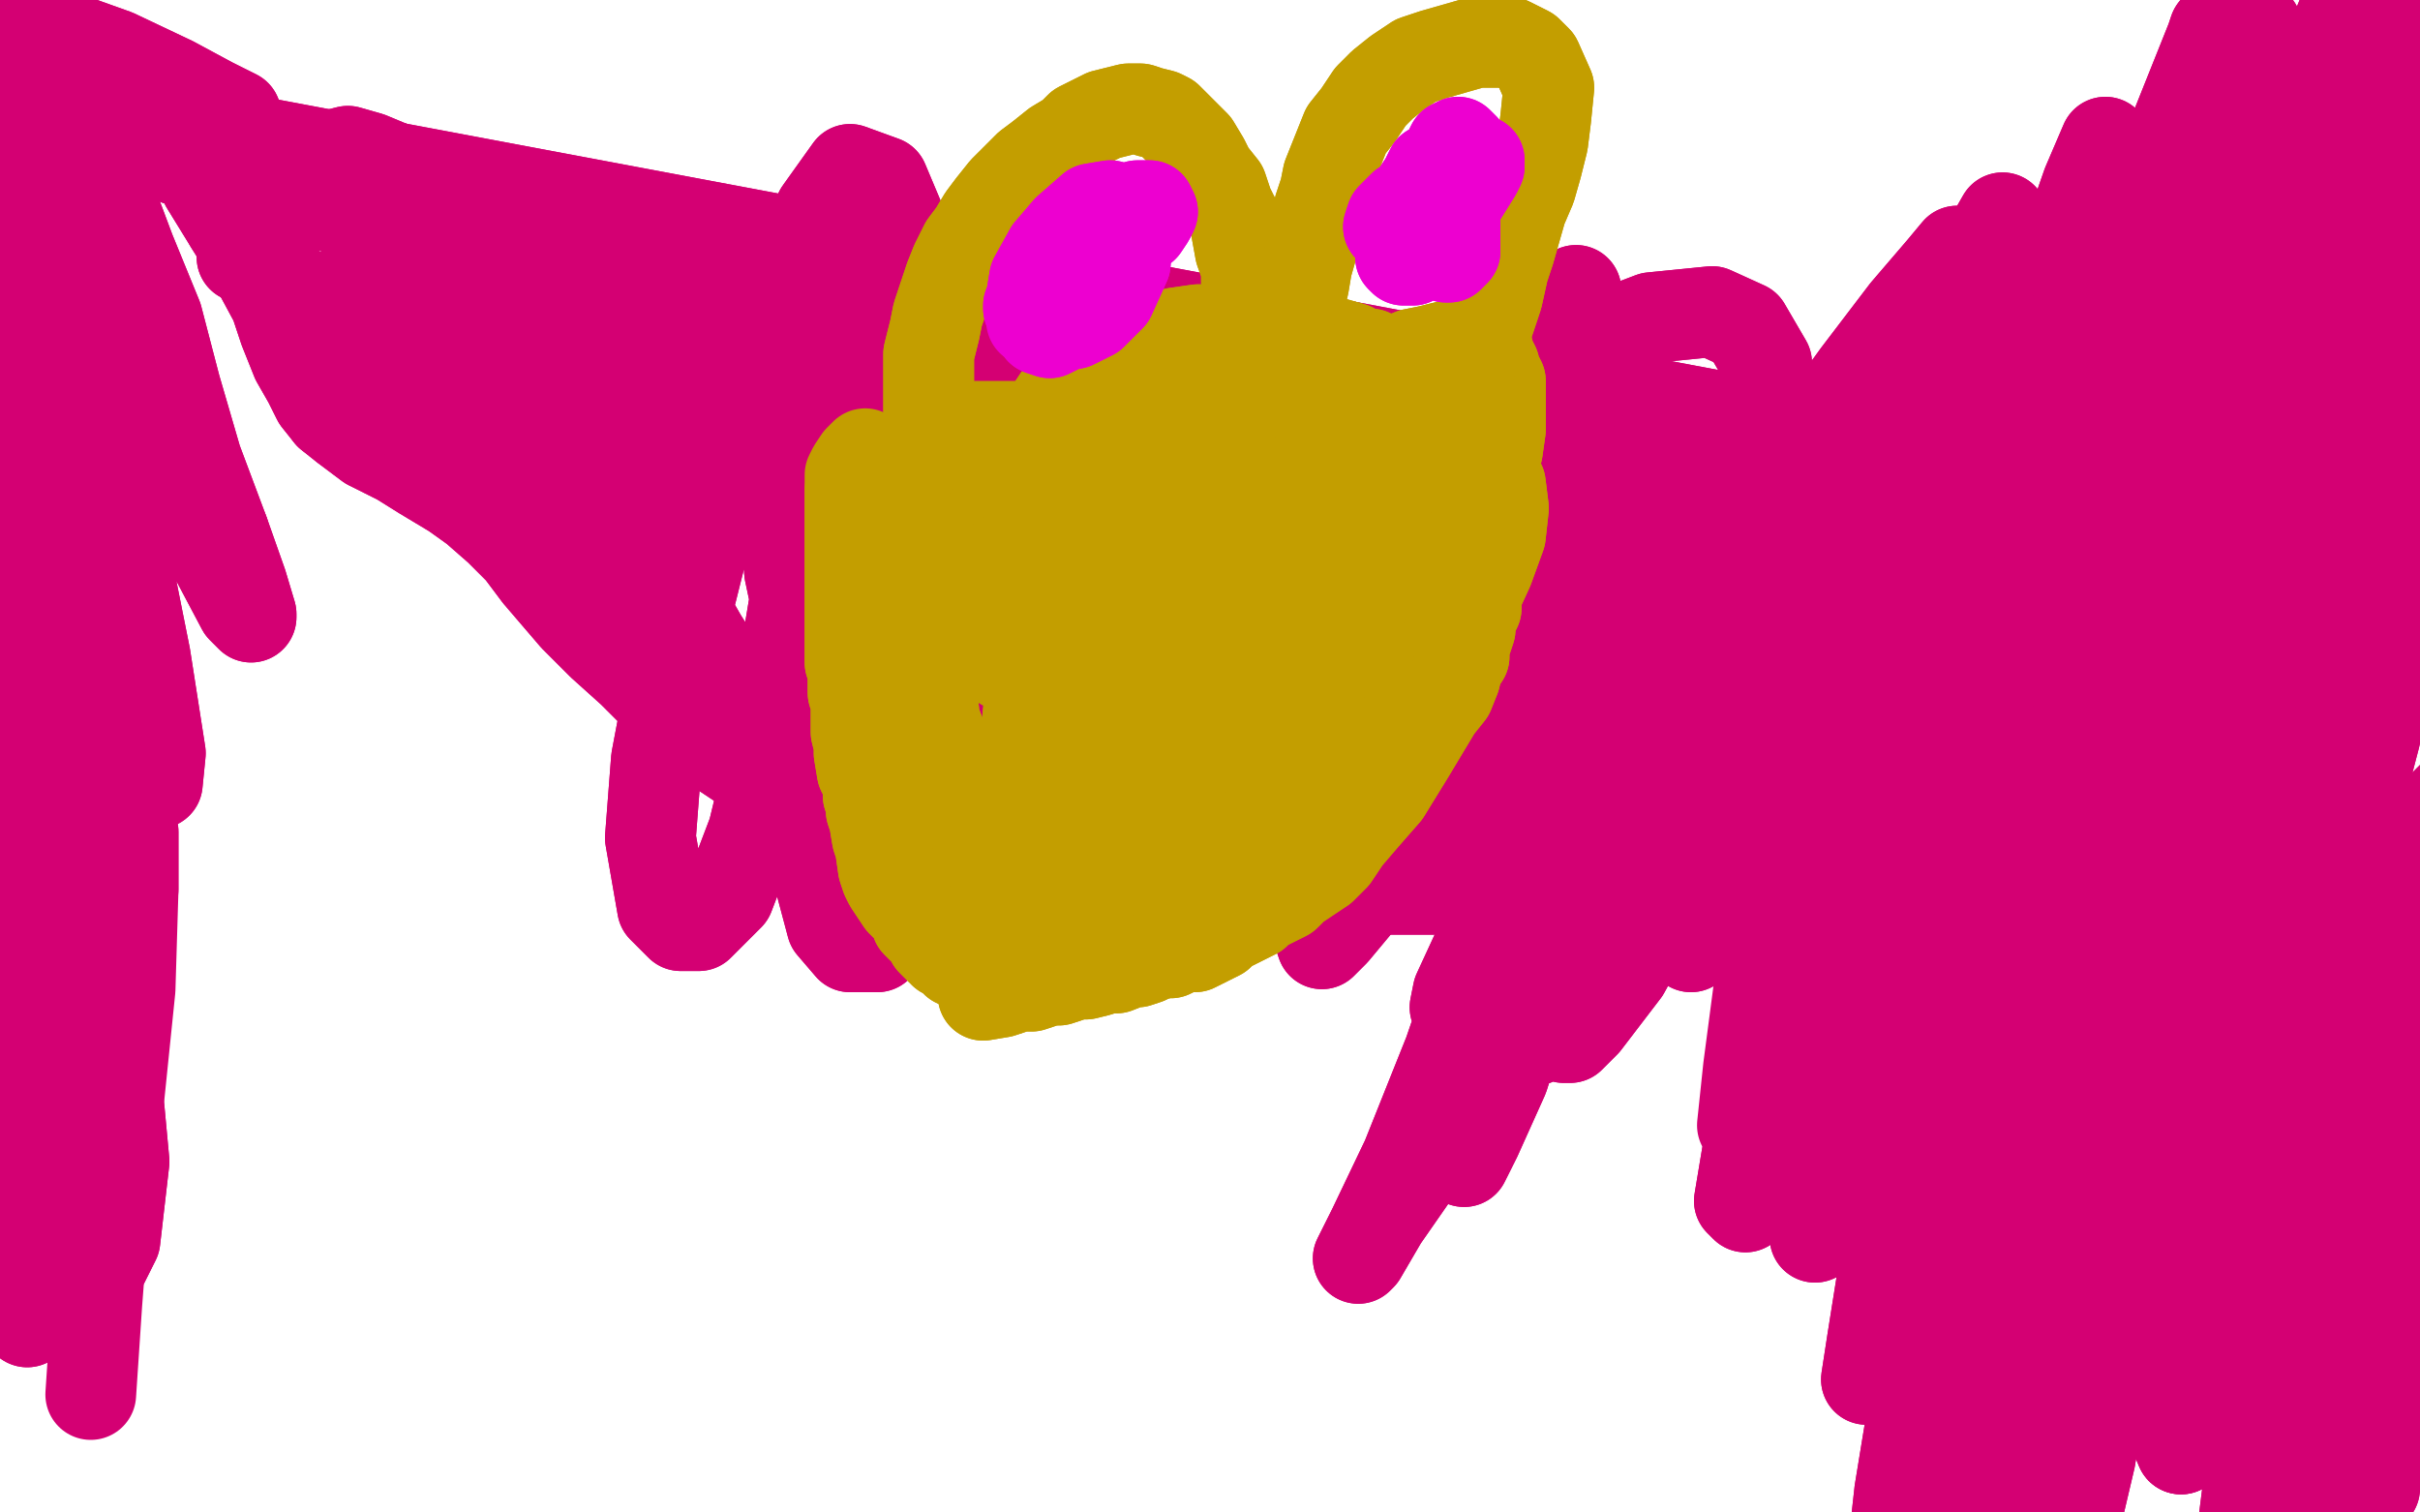 <?xml version="1.0" standalone="no"?>
<!DOCTYPE svg PUBLIC "-//W3C//DTD SVG 1.1//EN"
"http://www.w3.org/Graphics/SVG/1.1/DTD/svg11.dtd">

<svg width="800" height="500" version="1.1" xmlns="http://www.w3.org/2000/svg" xmlns:xlink="http://www.w3.org/1999/xlink" style="stroke-antialiasing: false"><desc>This SVG has been created on https://colorillo.com/</desc><rect x='0' y='0' width='800' height='500' style='fill: rgb(255,255,255); stroke-width:0' /><polyline points="76,74 84,87 91,100 94,109 98,119 102,126 105,132 109,137" style="fill: none; stroke: #d40073; stroke-width: 30; stroke-linejoin: round; stroke-linecap: round; stroke-antialiasing: false; stroke-antialias: 0; opacity: 1.0"/>
<polyline points="1096,246 1086,235 1086,235 43,39 43,39 1087,235 1087,235 45,40 45,40 1087,236 1087,236 48,43 48,43 1088,236 1088,236 54,48 54,48 1089,238 1089,238 59,53 59,53 1094,243 1094,243 68,61 68,61 76,74 76,74" style="fill: none; stroke: #d40073; stroke-width: 30; stroke-linejoin: round; stroke-linecap: round; stroke-antialiasing: false; stroke-antialias: 0; opacity: 1.0"/>
<polyline points="109,137 114,141 122,147 132,152 140,157 150,163 157,168 165,175 172,182 178,190 184,197 190,204 199,213 209,222 221,234 235,246 247,254 260,263 270,269 279,275 288,279 296,283 307,287 317,289 330,292 341,295 354,296 366,297 378,297 391,296 402,296 415,295 429,294 444,294 458,294 474,294 489,294 502,293 516,293 529,293 543,294 556,294 569,295 581,296 593,296 602,296 613,296 626,297 641,299 657,302 673,303 684,304 693,305 701,305 707,305 714,305" style="fill: none; stroke: #d40073; stroke-width: 30; stroke-linejoin: round; stroke-linecap: round; stroke-antialiasing: false; stroke-antialias: 0; opacity: 1.0"/>
<polyline points="750,305 754,304 759,303 762,302 766,301 770,300 775,298 779,296" style="fill: none; stroke: #d40073; stroke-width: 30; stroke-linejoin: round; stroke-linecap: round; stroke-antialiasing: false; stroke-antialias: 0; opacity: 1.0"/>
<polyline points="714,305 719,305 725,305 732,306 736,306 742,306 746,305 750,305" style="fill: none; stroke: #d40073; stroke-width: 30; stroke-linejoin: round; stroke-linecap: round; stroke-antialiasing: false; stroke-antialias: 0; opacity: 1.0"/>
<polyline points="779,296 785,292 789,287 793,283 797,278 800,274 803,271" style="fill: none; stroke: #d40073; stroke-width: 30; stroke-linejoin: round; stroke-linecap: round; stroke-antialiasing: false; stroke-antialias: 0; opacity: 1.0"/>
<polyline points="790,206 796,212 796,212 800,213 800,213 805,211 805,211 810,201 810,201 811,188 811,188 810,178 810,178 808,175 808,175" style="fill: none; stroke: #d40073; stroke-width: 30; stroke-linejoin: round; stroke-linecap: round; stroke-antialiasing: false; stroke-antialias: 0; opacity: 1.0"/>
<polyline points="1096,246 1086,235 1086,235 43,39 43,39 1087,235 1087,235 45,40 45,40 1087,236 1087,236 48,43 48,43 1088,236 1088,236 54,48 54,48 1089,238 1089,238 59,53 59,53 1094,243 1094,243 68,61 68,61 76,74 84,87 91,100 94,109 98,119 102,126 105,132 109,137 114,141 122,147 132,152 140,157 150,163 157,168 165,175 172,182 178,190 184,197 190,204 199,213 209,222 221,234 235,246 247,254 260,263 270,269 279,275 288,279 296,283 307,287 317,289 330,292 341,295 354,296 366,297 378,297 391,296 402,296 415,295 429,294 444,294 458,294 474,294 489,294 502,293 516,293 529,293 543,294 556,294 569,295 581,296 593,296 602,296 613,296 626,297 641,299 657,302 673,303 684,304 693,305 701,305 707,305 714,305 719,305 725,305 732,306 736,306 742,306 746,305 750,305 754,304 759,303 762,302 766,301 770,300 775,298 779,296 785,292 789,287 793,283 797,278 800,274 803,271 806,268 809,265 811,263 813,262 814,262" style="fill: none; stroke: #d40073; stroke-width: 30; stroke-linejoin: round; stroke-linecap: round; stroke-antialiasing: false; stroke-antialias: 0; opacity: 1.0"/>
<polyline points="808,175 805,178 801,190 791,219 785,244 779,267 775,282 775,287 777,274 783,247 788,212 794,181 796,155 797,143 795,139 790,143 777,158 760,185 743,219 730,253 719,281 712,304 712,315 715,315 723,303 734,273 749,234 762,192 773,163 781,149 785,151 783,174 775,214 760,268 743,318 728,357 716,384 713,389 716,369 726,323 740,260 758,201 775,147 787,122 790,121 785,149 771,194 751,255 729,321 715,372 708,404 710,410 721,385 738,336 760,277 779,231 791,205" style="fill: none; stroke: #d40073; stroke-width: 30; stroke-linejoin: round; stroke-linecap: round; stroke-antialiasing: false; stroke-antialias: 0; opacity: 1.0"/>
<polyline points="721,479 731,458 746,418 761,370 771,336 777,318 776,320 770,340" style="fill: none; stroke: #d40073; stroke-width: 30; stroke-linejoin: round; stroke-linecap: round; stroke-antialiasing: false; stroke-antialias: 0; opacity: 1.0"/>
<polyline points="791,205 791,213 777,253 758,315 736,385 723,440 718,472 721,479" style="fill: none; stroke: #d40073; stroke-width: 30; stroke-linejoin: round; stroke-linecap: round; stroke-antialiasing: false; stroke-antialias: 0; opacity: 1.0"/>
<polyline points="770,340 762,378 753,427 746,469 742,501 740,520 743,518 750,493 760,445 772,395 778,352 782,322 783,314 781,324 777,355 775,397 772,438 770,471 771,484 775,477 782,446 789,403 796,358 803,322 805,305 796,343 786,397 774,458 767,506 765,535 768,536 775,504 785,448 796,382 805,333 811,302 814,300 811,325 803,368 795,421 788,461 785,485 785,492 787,477 792,447 795,405 798,369 798,342 797,326 792,328 786,346 777,382 768,423 761,464 755,497 753,514 753,513 755,490 757,447 759,398 759,341 756,301 753,281 746,285 735,315 722,363 706,421 694,464 688,492 687,499 691,482 697,443 706,385 712,331 718,288 721,264 719,270 712,300 700,354 690,413 680,469 675,505 673,520 675,506 680,469 688,409 696,344 704,286 709,251 712,242 709,262 699,309 686,374 671,445 659,499 654,529 658,539 667,520 682,477 703,410 720,346 733,294 739,256 734,248 719,268 695,321 673,384 656,443 646,486 645,497 650,478 660,429 669,359 680,281 690,219 694,184 693,178 685,211 671,273 653,361 637,438 628,493 625,520 628,507 635,460 646,382 658,302 673,228 688,173 697,149 697,156 688,193 671,258 651,328 634,395 622,441 617,456 619,443 626,399 638,338 658,260 680,193 705,133 728,90 741,78 742,94 727,140 700,202 667,268 635,333 617,374 611,392 615,387 626,359 640,317 658,262 672,214 684,178 695,156 697,156 693,177 678,220 660,271 637,326 616,374 604,401 600,409 606,395 619,362 639,320 663,278 694,230" style="fill: none; stroke: #d40073; stroke-width: 30; stroke-linejoin: round; stroke-linecap: round; stroke-antialiasing: false; stroke-antialias: 0; opacity: 1.0"/>
<polyline points="739,204 746,204 746,204 747,206 747,206 747,208 747,208 746,210 746,210 744,212 744,212 740,213 740,213" style="fill: none; stroke: #d40073; stroke-width: 30; stroke-linejoin: round; stroke-linecap: round; stroke-antialiasing: false; stroke-antialias: 0; opacity: 1.0"/>
<polyline points="790,206 796,212 796,212 800,213 800,213 805,211 805,211 810,201 810,201 811,188 811,188 810,178 810,178 808,175 805,178 801,190 791,219 785,244 779,267 775,282 775,287 777,274 783,247 788,212 794,181 796,155 797,143 795,139 790,143 777,158 760,185 743,219 730,253 719,281 712,304 712,315 715,315 723,303 734,273 749,234 762,192 773,163 781,149 785,151 783,174 775,214 760,268 743,318 728,357 716,384 713,389 716,369 726,323 740,260 758,201 775,147 787,122 790,121 785,149 771,194 751,255 729,321 715,372 708,404 710,410 721,385 738,336 760,277 779,231 791,205 791,213 777,253 758,315 736,385 723,440 718,472 721,479 731,458 746,418 761,370 771,336 777,318 776,320 770,340 762,378 753,427 746,469 742,501 740,520 743,518 750,493 760,445 772,395 778,352 782,322 783,314 781,324 777,355 775,397 772,438 770,471 771,484 775,477 782,446 789,403 796,358 803,322 805,305 796,343 786,397 774,458 767,506 765,535 768,536 775,504 785,448 796,382 805,333 811,302 814,300 811,325 803,368 795,421 788,461 785,485 785,492 787,477 792,447 795,405 798,369 798,342 797,326 792,328 786,346 777,382 768,423 761,464 755,497 753,514 753,513 755,490 757,447 759,398 759,341 756,301 753,281 746,285 735,315 722,363 706,421 694,464 688,492 687,499 691,482 697,443 706,385 712,331 718,288 721,264 719,270 712,300 700,354 690,413 680,469 675,505 673,520 675,506 680,469 688,409 696,344 704,286 709,251 712,242 709,262 699,309 686,374 671,445 659,499 654,529 658,539 667,520 682,477 703,410 720,346 733,294 739,256 734,248 719,268 695,321 673,384 656,443 646,486 645,497 650,478 660,429 669,359 680,281 690,219 694,184 693,178 685,211 671,273 653,361 637,438 628,493 625,520 628,507 635,460 646,382 658,302 673,228 688,173 697,149 697,156 688,193 671,258 651,328 634,395 622,441 617,456 619,443 626,399 638,338 658,260 680,193 705,133 728,90 741,78 742,94 727,140 700,202 667,268 635,333 617,374 611,392 615,387 626,359 640,317 658,262 672,214 684,178 695,156 697,156 693,177 678,220 660,271 637,326 616,374 604,401 600,409 606,395 619,362 639,320 663,278 694,230" style="fill: none; stroke: #d40073; stroke-width: 30; stroke-linejoin: round; stroke-linecap: round; stroke-antialiasing: false; stroke-antialias: 0; opacity: 1.0"/>
<polyline points="740,213 738,212 736,211 734,208 734,205 735,201 736,199 736,196 736,194 729,211 722,241 714,268 709,281 706,288 709,283 718,264 733,231 747,199 760,168 773,141 783,122" style="fill: none; stroke: #d40073; stroke-width: 30; stroke-linejoin: round; stroke-linecap: round; stroke-antialiasing: false; stroke-antialias: 0; opacity: 1.0"/>
<polyline points="748,200 729,235 716,261 706,279 704,286 708,282 723,263 746,226" style="fill: none; stroke: #d40073; stroke-width: 30; stroke-linejoin: round; stroke-linecap: round; stroke-antialiasing: false; stroke-antialias: 0; opacity: 1.0"/>
<polyline points="783,122 790,113 792,111 793,111 791,117 781,137 764,167 748,200" style="fill: none; stroke: #d40073; stroke-width: 30; stroke-linejoin: round; stroke-linecap: round; stroke-antialiasing: false; stroke-antialias: 0; opacity: 1.0"/>
<polyline points="806,95 785,134 762,178 740,221 720,257 707,281 701,289 706,281" style="fill: none; stroke: #d40073; stroke-width: 30; stroke-linejoin: round; stroke-linecap: round; stroke-antialiasing: false; stroke-antialias: 0; opacity: 1.0"/>
<polyline points="746,226 768,182 789,137 807,98 818,75 824,65 818,74 806,95" style="fill: none; stroke: #d40073; stroke-width: 30; stroke-linejoin: round; stroke-linecap: round; stroke-antialiasing: false; stroke-antialias: 0; opacity: 1.0"/>
<polyline points="706,281 718,253 736,208 758,152 775,107 789,72 797,53 795,54 783,74 762,109 736,152 713,191 696,221 690,234 693,232" style="fill: none; stroke: #d40073; stroke-width: 30; stroke-linejoin: round; stroke-linecap: round; stroke-antialiasing: false; stroke-antialias: 0; opacity: 1.0"/>
<polyline points="796,7 785,28 766,66 738,121 715,168 697,202 686,223 687,225" style="fill: none; stroke: #d40073; stroke-width: 30; stroke-linejoin: round; stroke-linecap: round; stroke-antialiasing: false; stroke-antialias: 0; opacity: 1.0"/>
<polyline points="693,232 708,208 728,171 752,124 773,72 787,34 796,11 796,7" style="fill: none; stroke: #d40073; stroke-width: 30; stroke-linejoin: round; stroke-linecap: round; stroke-antialiasing: false; stroke-antialias: 0; opacity: 1.0"/>
<polyline points="687,225 696,204 716,160 735,108 754,57 769,18 776,1 774,7 758,42 734,93 710,147 687,193 675,218 676,219 688,193" style="fill: none; stroke: #d40073; stroke-width: 30; stroke-linejoin: round; stroke-linecap: round; stroke-antialiasing: false; stroke-antialias: 0; opacity: 1.0"/>
<polyline points="744,91 728,124 716,149 712,158 717,152 728,128 742,95" style="fill: none; stroke: #d40073; stroke-width: 30; stroke-linejoin: round; stroke-linecap: round; stroke-antialiasing: false; stroke-antialias: 0; opacity: 1.0"/>
<polyline points="688,193 708,150 731,100 753,55 764,33 766,33 758,56 744,91" style="fill: none; stroke: #d40073; stroke-width: 30; stroke-linejoin: round; stroke-linecap: round; stroke-antialiasing: false; stroke-antialias: 0; opacity: 1.0"/>
<polyline points="742,95 754,63 762,40 763,30 758,35 744,55 727,82 712,107 699,129 693,135 697,113 707,83 718,52 730,24 739,9 746,9 747,27 739,59 726,98 707,140 690,172" style="fill: none; stroke: #d40073; stroke-width: 30; stroke-linejoin: round; stroke-linecap: round; stroke-antialiasing: false; stroke-antialias: 0; opacity: 1.0"/>
<polyline points="742,44 751,27 747,31 732,56 705,110 676,169 650,229 635,266" style="fill: none; stroke: #d40073; stroke-width: 30; stroke-linejoin: round; stroke-linecap: round; stroke-antialiasing: false; stroke-antialias: 0; opacity: 1.0"/>
<polyline points="690,172 677,195 672,205 675,196 686,169 706,124 725,81 742,44" style="fill: none; stroke: #d40073; stroke-width: 30; stroke-linejoin: round; stroke-linecap: round; stroke-antialiasing: false; stroke-antialias: 0; opacity: 1.0"/>
<polyline points="719,43 731,13 732,10 723,40 702,94 673,170 644,244 621,303 607,343 607,347 617,322 633,275 652,211 673,145 686,96" style="fill: none; stroke: #d40073; stroke-width: 30; stroke-linejoin: round; stroke-linecap: round; stroke-antialiasing: false; stroke-antialias: 0; opacity: 1.0"/>
<polyline points="635,266 630,287 634,283 647,257 664,210 684,147 703,89 719,43" style="fill: none; stroke: #d40073; stroke-width: 30; stroke-linejoin: round; stroke-linecap: round; stroke-antialiasing: false; stroke-antialias: 0; opacity: 1.0"/>
<polyline points="686,96 695,67 695,63 686,85 669,130 647,192 628,249 614,295 607,326 607,333 615,318 630,278 647,223 664,160 680,100 691,61 696,47 690,61 675,104 650,168 621,247 599,313 585,360 578,384 583,374 596,337 611,274 626,206 639,151 648,113 649,104 643,126 628,176 611,242 594,309 580,367 575,397 577,399 587,370 602,315 618,246 634,173 649,113 658,79 662,72 657,96 644,147 625,219 606,285" style="fill: none; stroke: #d40073; stroke-width: 30; stroke-linejoin: round; stroke-linecap: round; stroke-antialiasing: false; stroke-antialias: 0; opacity: 1.0"/>
<polyline points="739,204 746,204 746,204 747,206 747,206 747,208 747,208 746,210 746,210 744,212 744,212 740,213 738,212 736,211 734,208 734,205 735,201 736,199 736,196 736,194 729,211 722,241 714,268 709,281 706,288 709,283 718,264 733,231 747,199 760,168 773,141 783,122 790,113 792,111 793,111 791,117 781,137 764,167 748,200 729,235 716,261 706,279 704,286 708,282 723,263 746,226 768,182 789,137 807,98 818,75 824,65 818,74 806,95 785,134 762,178 740,221 720,257 707,281 701,289 706,281 718,253 736,208 758,152 775,107 789,72 797,53 795,54 783,74 762,109 736,152 713,191 696,221 690,234 693,232 708,208 728,171 752,124 773,72 787,34 796,11 796,7 785,28 766,66 738,121 715,168 697,202 686,223 687,225 696,204 716,160 735,108 754,57 769,18 776,1 774,7 758,42 734,93 710,147 687,193 675,218 676,219 688,193 708,150 731,100 753,55 764,33 766,33 758,56 744,91 728,124 716,149 712,158 717,152 728,128 742,95 754,63 762,40 763,30 758,35 744,55 727,82 712,107 699,129 693,135 697,113 707,83 718,52 730,24 739,9 746,9 747,27 739,59 726,98 707,140 690,172 677,195 672,205 675,196 686,169 706,124 725,81 742,44 751,27 747,31 732,56 705,110 676,169 650,229 635,266 630,287 634,283 647,257 664,210 684,147 703,89 719,43 731,13 732,10 723,40 702,94 673,170 644,244 621,303 607,343 607,347 617,322 633,275 652,211 673,145 686,96 695,67 695,63 686,85 669,130 647,192 628,249 614,295 607,326 607,333 615,318 630,278 647,223 664,160 680,100 691,61 696,47 690,61 675,104 650,168 621,247 599,313 585,360 578,384 583,374 596,337 611,274 626,206 639,151 648,113 649,104 643,126 628,176 611,242 594,309 580,367 575,397 577,399 587,370 602,315 618,246 634,173 649,113 658,79 662,72 657,96 644,147 625,219 606,285 590,337 579,369 576,372 578,353 583,315 583,316" style="fill: none; stroke: #d40073; stroke-width: 30; stroke-linejoin: round; stroke-linecap: round; stroke-antialiasing: false; stroke-antialias: 0; opacity: 1.0"/>
<polyline points="133,104 137,107 137,107 141,110 141,110 146,113 146,113 152,118 152,118 159,123 159,123 167,130 167,130 173,135 173,135 179,141 184,146 188,150 193,154 197,158 202,160 206,163 209,164 212,165 214,166 214,165 205,158 185,143 163,130 145,119 125,109 110,102 98,96 89,90 84,87 80,85 80,83 81,84 86,88 102,102 122,123 140,142 158,158 171,170 184,178 194,184 201,187 206,189 209,189 210,186 208,179 199,163 183,144 168,128 153,111 141,99 132,91 126,85 123,83 122,81 121,81 122,81 125,82 134,85 150,93 170,104 190,115 201,123 210,128 215,130 218,131 218,130 215,126 204,115 188,100 167,82 149,68 134,57 122,52 115,50 111,51 109,53 109,55 113,61 122,70 137,83 157,98 177,111 197,125 217,139 233,152 249,162 260,171 268,175 273,177 275,178 277,177 277,174 272,163 258,139 240,117 221,98 205,85 191,78 181,74 176,74 173,75 172,80 175,93 185,121 201,152 216,183 232,211 249,238 263,252 274,259 284,258 292,250 302,232 309,204 311,176 310,147 305,121 298,104 290,98 280,99 272,107 264,128 259,156 261,189 268,222 278,255 290,279 302,294 316,297 326,288 336,265 341,230 342,191 340,154 336,119 332,99 324,89 315,88 305,95 292,113 279,145 271,180 266,214 266,249 270,273 277,289 287,295 296,291 308,275 316,243 316,201 314,156 307,112 300,79 292,60 281,56 271,70 259,96 245,135 234,174 224,214 217,251 215,277 219,300 225,306 231,306 241,296 249,275 256,246 260,215 264,191 267,172 269,166 271,167 272,178 272,202 271,236 270,265 271,291 275,306 281,313 290,313 303,301 318,277 333,242 348,206 362,173 379,145 391,129 399,124 403,129 403,144 399,171 393,203 391,232 390,255 393,272 397,277 403,279 411,276 421,265 436,244 450,212 466,182 482,154 505,128 525,113 546,105 566,103 577,108 584,120 585,139 580,162 571,188 557,216 543,242 529,267 518,287 513,298 512,300 514,298 523,285 538,255 556,220 574,186 593,153 614,124 630,103 642,89 647,83 648,84 643,94 624,122 599,161 572,206 540,262 518,307 501,344 488,370 484,382 484,384 488,376 497,356 509,318 524,283 541,248 558,218 573,198 583,185 588,183 585,193 572,216 549,257 523,299 496,341 473,380 457,403 450,415 449,416 454,406 465,383 479,348 491,313 502,281 511,255 514,244 514,242 512,246 505,260 496,290 488,320 482,348 479,365 479,371 481,369 486,363 497,344 511,313 525,279 542,239 557,205 572,178 585,159 590,151 591,151 585,159 572,178 554,208 534,240 516,269 500,294 488,315 482,328 481,333 482,333 485,331 493,320 507,299 520,276 531,254 542,234 551,219 556,211 559,207 560,206 559,206 555,212 546,227 537,247 528,262 524,270 523,274 524,275 526,275 531,270 545,253 559,227 574,201 586,177 596,161 604,153 606,152 606,157 602,172 588,203 571,236 553,266 538,295 525,318 518,334 517,343 519,343 524,338 537,321 553,292 570,255 587,221 605,188 624,156 640,132 654,118 665,111 670,113 671,122 665,141 654,165 639,188 622,210 607,230 598,248 591,259 590,263 591,264 592,262 599,250 609,224 622,193 632,164 640,141 648,124 650,121 650,122 648,137 637,165 623,201 605,238 589,268 574,292 563,308 559,313 559,304 564,278 573,245 581,207 588,174 591,153 591,141 589,141 585,145 571,164 556,195 540,227 526,263 514,296 509,320 507,338 507,344 510,342 518,329 530,302 541,268 553,227 562,194 570,170 574,156 576,157 574,170 564,203 552,238 536,273 520,302 508,322 501,333 499,335 500,329 506,311 517,277 527,240 538,203 548,171 553,150 556,139 553,141 544,152 525,181 508,212 486,246 466,274 451,296 441,308 437,312 436,309 439,294 445,260 454,221 459,186 462,158 463,141 459,139 450,151 435,177 414,209 390,244 371,269 354,287 345,294 343,290 345,275 354,242 365,203 374,165 384,132 390,114 393,110 392,119 390,139 384,167 378,198 373,222 371,239 370,248 372,248 376,244 385,229 400,201 413,174 429,150 441,135 449,128 455,132 458,147 457,173 453,206 447,239 441,264 437,281 438,286 441,282 453,266 468,237 483,199 499,155 511,123 518,103 521,96 520,103 517,126 510,162 502,201 493,234 486,262 482,279 483,285 486,284 496,274" style="fill: none; stroke: #d40073; stroke-width: 30; stroke-linejoin: round; stroke-linecap: round; stroke-antialiasing: false; stroke-antialias: 0; opacity: 1.0"/>
<polyline points="133,104 137,107 137,107 141,110 141,110 146,113 146,113 152,118 152,118 159,123 159,123 167,130 167,130 173,135 179,141 184,146 188,150 193,154 197,158 202,160 206,163 209,164 212,165 214,166 214,165 205,158 185,143 163,130 145,119 125,109 110,102 98,96 89,90 84,87 80,85 80,83 81,84 86,88 102,102 122,123 140,142 158,158 171,170 184,178 194,184 201,187 206,189 209,189 210,186 208,179 199,163 183,144 168,128 153,111 141,99 132,91 126,85 123,83 122,81 121,81 122,81 125,82 134,85 150,93 170,104 190,115 201,123 210,128 215,130 218,131 218,130 215,126 204,115 188,100 167,82 149,68 134,57 122,52 115,50 111,51 109,53 109,55 113,61 122,70 137,83 157,98 177,111 197,125 217,139 233,152 249,162 260,171 268,175 273,177 275,178 277,177 277,174 272,163 258,139 240,117 221,98 205,85 191,78 181,74 176,74 173,75 172,80 175,93 185,121 201,152 216,183 232,211 249,238 263,252 274,259 284,258 292,250 302,232 309,204 311,176 310,147 305,121 298,104 290,98 280,99 272,107 264,128 259,156 261,189 268,222 278,255 290,279 302,294 316,297 326,288 336,265 341,230 342,191 340,154 336,119 332,99 324,89 315,88 305,95 292,113 279,145 271,180 266,214 266,249 270,273 277,289 287,295 296,291 308,275 316,243 316,201 314,156 307,112 300,79 292,60 281,56 271,70 259,96 245,135 234,174 224,214 217,251 215,277 219,300 225,306 231,306 241,296 249,275 256,246 260,215 264,191 267,172 269,166 271,167 272,178 272,202 271,236 270,265 271,291 275,306 281,313 290,313 303,301 318,277 333,242 348,206 362,173 379,145 391,129 399,124 403,129 403,144 399,171 393,203 391,232 390,255 393,272 397,277 403,279 411,276 421,265 436,244 450,212 466,182 482,154 505,128 525,113 546,105 566,103 577,108 584,120 585,139 580,162 571,188 557,216 543,242 529,267 518,287 513,298 512,300 514,298 523,285 538,255 556,220 574,186 593,153 614,124 630,103 642,89 647,83 648,84 643,94 624,122 599,161 572,206 540,262 518,307 501,344 488,370 484,382 484,384 488,376 497,356 509,318 524,283 541,248 558,218 573,198 583,185 588,183 585,193 572,216 549,257 523,299 496,341 473,380 457,403 450,415 449,416 454,406 465,383 479,348 491,313 502,281 511,255 514,244 514,242 512,246 505,260 496,290 488,320 482,348 479,365 479,371 481,369 486,363 497,344 511,313 525,279 542,239 557,205 572,178 585,159 590,151 591,151 585,159 572,178 554,208 534,240 516,269 500,294 488,315 482,328 481,333 482,333 485,331 493,320 507,299 520,276 531,254 542,234 551,219 556,211 559,207 560,206 559,206 555,212 546,227 537,247 528,262 524,270 523,274 524,275 526,275 531,270 545,253 559,227 574,201 586,177 596,161 604,153 606,152 606,157 602,172 588,203 571,236 553,266 538,295 525,318 518,334 517,343 519,343 524,338 537,321 553,292 570,255 587,221 605,188 624,156 640,132 654,118 665,111 670,113 671,122 665,141 654,165 639,188 622,210 607,230 598,248 591,259 590,263 591,264 592,262 599,250 609,224 622,193 632,164 640,141 648,124 650,121 650,122 648,137 637,165 623,201 605,238 589,268 574,292 563,308 559,313 559,304 564,278 573,245 581,207 588,174 591,153 591,141 589,141 585,145 571,164 556,195 540,227 526,263 514,296 509,320 507,338 507,344 510,342 518,329 530,302 541,268 553,227 562,194 570,170 574,156 576,157 574,170 564,203 552,238 536,273 520,302 508,322 501,333 499,335 500,329 506,311 517,277 527,240 538,203 548,171 553,150 556,139 553,141 544,152 525,181 508,212 486,246 466,274 451,296 441,308 437,312 436,309 439,294 445,260 454,221 459,186 462,158 463,141 459,139 450,151 435,177 414,209 390,244 371,269 354,287 345,294 343,290 345,275 354,242 365,203 374,165 384,132 390,114 393,110 392,119 390,139 384,167 378,198 373,222 371,239 370,248 372,248 376,244 385,229 400,201 413,174 429,150 441,135 449,128 455,132 458,147 457,173 453,206 447,239 441,264 437,281 438,286 441,282 453,266 468,237 483,199 499,155 511,123 518,103 521,96 520,103 517,126 510,162 502,201 493,234 486,262 482,279 483,285 486,284 496,274 510,255 531,223 531,224" style="fill: none; stroke: #d40073; stroke-width: 30; stroke-linejoin: round; stroke-linecap: round; stroke-antialiasing: false; stroke-antialias: 0; opacity: 1.0"/>
<polyline points="10,38 6,35 6,35 5,34 5,34 5,33 5,33 6,33 6,33 7,32 7,32 10,31 10,31 16,31 16,31" style="fill: none; stroke: #d40073; stroke-width: 30; stroke-linejoin: round; stroke-linecap: round; stroke-antialiasing: false; stroke-antialias: 0; opacity: 1.0"/>
<polyline points="16,31 24,30 37,31 50,32 61,34 68,36 73,37 76,38 77,38 78,38 76,37 70,34 57,27 38,18 24,13 12,9 3,7 -3,7 -6,6 -7,7 -3,9" style="fill: none; stroke: #d40073; stroke-width: 30; stroke-linejoin: round; stroke-linecap: round; stroke-antialiasing: false; stroke-antialias: 0; opacity: 1.0"/>
<polyline points="-3,9 6,15 22,24 37,33 50,41 59,46 66,51 70,53 72,54 74,54 70,53 62,47 47,35 33,25" style="fill: none; stroke: #d40073; stroke-width: 30; stroke-linejoin: round; stroke-linecap: round; stroke-antialiasing: false; stroke-antialias: 0; opacity: 1.0"/>
<polyline points="20,35 34,59 43,83 52,105 58,128 65,152 74,176" style="fill: none; stroke: #d40073; stroke-width: 30; stroke-linejoin: round; stroke-linecap: round; stroke-antialiasing: false; stroke-antialias: 0; opacity: 1.0"/>
<polyline points="33,25 22,16 15,10 10,8 8,7 7,8 9,14 20,35" style="fill: none; stroke: #d40073; stroke-width: 30; stroke-linejoin: round; stroke-linecap: round; stroke-antialiasing: false; stroke-antialias: 0; opacity: 1.0"/>
<polyline points="74,176 80,193 83,203 83,204 80,201 71,184 53,151 35,119 20,87 7,58 -1,42 -3,34 -4,32 -3,36 0,53 9,91 17,130 25,168 35,207 42,234 48,252 50,260 52,259 53,249 48,217 40,177 31,134 24,89 20,58 19,38 19,32 20,40 21,63 21,102 22,144 24,184 26,223 30,254 35,276 38,290 39,292 40,288 38,270 31,235 22,196 12,154 7,122 3,104 2,99" style="fill: none; stroke: #d40073; stroke-width: 30; stroke-linejoin: round; stroke-linecap: round; stroke-antialiasing: false; stroke-antialias: 0; opacity: 1.0"/>
<polyline points="3,366 5,375 6,367 7,341 5,299 3,245 5,197 10,155" style="fill: none; stroke: #d40073; stroke-width: 30; stroke-linejoin: round; stroke-linecap: round; stroke-antialiasing: false; stroke-antialias: 0; opacity: 1.0"/>
<polyline points="2,99 3,113 5,147 5,201 5,252 3,302 3,344 3,366" style="fill: none; stroke: #d40073; stroke-width: 30; stroke-linejoin: round; stroke-linecap: round; stroke-antialiasing: false; stroke-antialias: 0; opacity: 1.0"/>
<polyline points="10,155 18,129 22,119 24,122 25,138 23,173 18,218 15,268 12,316 14,361 20,393 25,411 34,418 38,410 41,384 37,341 29,294 22,245 17,200 14,174 12,162 12,170 9,196 5,239 1,290 -2,343 -3,384 -1,414" style="fill: none; stroke: #d40073; stroke-width: 30; stroke-linejoin: round; stroke-linecap: round; stroke-antialiasing: false; stroke-antialias: 0; opacity: 1.0"/>
<polyline points="22,332 23,292 24,261 26,237 27,229 28,231 27,247 24,280" style="fill: none; stroke: #d40073; stroke-width: 30; stroke-linejoin: round; stroke-linecap: round; stroke-antialiasing: false; stroke-antialias: 0; opacity: 1.0"/>
<polyline points="-1,414 4,432 9,437 14,431 18,410 22,375 22,332" style="fill: none; stroke: #d40073; stroke-width: 30; stroke-linejoin: round; stroke-linecap: round; stroke-antialiasing: false; stroke-antialias: 0; opacity: 1.0"/>
<polyline points="24,280 20,320 16,363 14,396 14,419 17,434 20,434 25,423 29,393 31,356 34,318 37,289 41,274 44,275 44,294" style="fill: none; stroke: #d40073; stroke-width: 30; stroke-linejoin: round; stroke-linecap: round; stroke-antialiasing: false; stroke-antialias: 0; opacity: 1.0"/>
<polyline points="10,38 6,35 6,35 5,34 5,34 5,33 5,33 6,33 6,33 7,32 7,32 10,31 10,31 16,31 24,30 37,31 50,32 61,34 68,36 73,37 76,38 77,38 78,38 76,37 70,34 57,27 38,18 24,13 12,9 3,7 -3,7 -6,6 -7,7 -3,9 6,15 22,24 37,33 50,41 59,46 66,51 70,53 72,54 74,54 70,53 62,47 47,35 33,25 22,16 15,10 10,8 8,7 7,8 9,14 20,35 34,59 43,83 52,105 58,128 65,152 74,176 80,193 83,203 83,204 80,201 71,184 53,151 35,119 20,87 7,58 -1,42 -3,34 -4,32 -3,36 0,53 9,91 17,130 25,168 35,207 42,234 48,252 50,260 52,259 53,249 48,217 40,177 31,134 24,89 20,58 19,38 19,32 20,40 21,63 21,102 22,144 24,184 26,223 30,254 35,276 38,290 39,292 40,288 38,270 31,235 22,196 12,154 7,122 3,104 2,99 3,113 5,147 5,201 5,252 3,302 3,344 3,366 5,375 6,367 7,341 5,299 3,245 5,197 10,155 18,129 22,119 24,122 25,138 23,173 18,218 15,268 12,316 14,361 20,393 25,411 34,418 38,410 41,384 37,341 29,294 22,245 17,200 14,174 12,162 12,170 9,196 5,239 1,290 -2,343 -3,384 -1,414 4,432 9,437 14,431 18,410 22,375 22,332 23,292 24,261 26,237 27,229 28,231 27,247 24,280 20,320 16,363 14,396 14,419 17,434 20,434 25,423 29,393 31,356 34,318 37,289 41,274 44,275 44,294 43,327 39,366 34,405 32,431 30,461" style="fill: none; stroke: #d40073; stroke-width: 30; stroke-linejoin: round; stroke-linecap: round; stroke-antialiasing: false; stroke-antialias: 0; opacity: 1.0"/>
<circle cx="366.5" cy="304.5" r="15" style="fill: #d40073; stroke-antialiasing: false; stroke-antialias: 0; opacity: 1.0"/>
<polyline points="319,176 316,180 316,180 313,186 313,186 311,192 311,192 309,199 309,199 307,204 307,204 307,212 307,212 307,220 307,220 309,238 312,246 315,252 319,259 323,264 328,268 333,272 339,275 348,279 359,281 371,281 383,279 396,275 409,270 421,264 434,257 443,252 451,248 458,242 463,236 474,221 479,212 486,201 492,188 496,177 497,168 496,160 493,154 489,149 484,145 480,140 476,136 471,132 467,128 461,123 454,119 447,115 440,113 432,111 425,109 417,109 409,109 403,109 396,109 389,110 384,111 378,112 373,113 369,115 365,117 362,119 359,121 355,124 351,130 347,136 343,144 340,152 337,158 332,171 330,175 329,179 328,182 327,186 326,191 326,195 327,200" style="fill: none; stroke: #c39e00; stroke-width: 30; stroke-linejoin: round; stroke-linecap: round; stroke-antialiasing: false; stroke-antialias: 0; opacity: 1.0"/>
<polyline points="319,176 316,180 316,180 313,186 313,186 311,192 311,192 309,199 309,199 307,204 307,204 307,212 307,212 307,220 309,238 312,246 315,252 319,259 323,264 328,268 333,272 339,275 348,279 359,281 371,281 383,279 396,275 409,270 421,264 434,257 443,252 451,248 458,242 463,236 474,221 479,212 486,201 492,188 496,177 497,168 496,160 493,154 489,149 484,145 480,140 476,136 471,132 467,128 461,123 454,119 447,115 440,113 432,111 425,109 417,109 409,109 403,109 396,109 389,110 384,111 378,112 373,113 369,115 365,117 362,119 359,121 355,124 351,130 347,136 343,144 340,152 337,158 332,171 330,175 329,179 328,182 327,186 326,191 326,195 327,200 328,206 332,219 332,220" style="fill: none; stroke: #c39e00; stroke-width: 30; stroke-linejoin: round; stroke-linecap: round; stroke-antialiasing: false; stroke-antialias: 0; opacity: 1.0"/>
<polyline points="315,160 312,155 312,155 311,152 311,152 310,148 310,148 309,141 309,141 307,136 307,136 307,130 307,130 307,122 307,122 307,117 309,109 310,104 312,98 314,92 316,87 319,81 322,77 325,72 328,68 332,63 340,55 344,52 349,48 354,45 357,42 361,40 365,38 369,37 373,36 377,36 380,37 384,38 386,39 391,44 395,48 398,53 400,57 404,62 406,68 408,72 410,83" style="fill: none; stroke: #c39e00; stroke-width: 30; stroke-linejoin: round; stroke-linecap: round; stroke-antialiasing: false; stroke-antialias: 0; opacity: 1.0"/>
<polyline points="315,160 312,155 312,155 311,152 311,152 310,148 310,148 309,141 309,141 307,136 307,136 307,130 307,130 307,122 307,117 309,109 310,104 312,98 314,92 316,87 319,81 322,77 325,72 328,68 332,63 340,55 344,52 349,48 354,45 357,42 361,40 365,38 369,37 373,36 377,36 380,37 384,38 386,39 391,44 395,48 398,53 400,57 404,62 406,68 408,72 410,83 411,86 412,89 412,93 413,96 414,98" style="fill: none; stroke: #c39e00; stroke-width: 30; stroke-linejoin: round; stroke-linecap: round; stroke-antialiasing: false; stroke-antialias: 0; opacity: 1.0"/>
<polyline points="429,103 431,94 431,94 432,88 432,88 434,81 434,81 435,74 435,74 436,69 436,69 438,63 438,63 439,58 439,58 441,53 443,48 445,43 449,38 453,32 457,28 462,24 468,20 474,18 481,16 488,14 494,14 499,14 505,17 508,20 512,29 511,39 510,47 508,55 506,62 503,69 501,76 499,83 497,89 495,98 490,113 487,119 484,125 479,132 476,136 473,141 470,144" style="fill: none; stroke: #c39e00; stroke-width: 30; stroke-linejoin: round; stroke-linecap: round; stroke-antialiasing: false; stroke-antialias: 0; opacity: 1.0"/>
<polyline points="429,103 431,94 431,94 432,88 432,88 434,81 434,81 435,74 435,74 436,69 436,69 438,63 438,63 439,58 441,53 443,48 445,43 449,38 453,32 457,28 462,24 468,20 474,18 481,16 488,14 494,14 499,14 505,17 508,20 512,29 511,39 510,47 508,55 506,62 503,69 501,76 499,83 497,89 495,98 490,113 487,119 484,125 479,132 476,136 473,141 470,144" style="fill: none; stroke: #c39e00; stroke-width: 30; stroke-linejoin: round; stroke-linecap: round; stroke-antialiasing: false; stroke-antialias: 0; opacity: 1.0"/>
<polyline points="393,190 391,197 391,197 395,208 395,208 406,218 406,218 424,221 424,221 438,214 438,214 448,198 448,198 445,179 445,179 434,160 417,145 400,137 389,141 378,152 360,190 357,209 357,223 362,234 369,240 377,237 395,199 395,177 390,160 383,152 373,152 363,162 351,185 342,214 339,245 341,269 350,281 360,281 392,240 403,208 408,175 408,156 402,151 391,163 376,186 357,221 339,260 326,290 322,306 327,311 338,300 374,246 391,217 401,195 407,181 406,180 400,187 389,204 378,231 373,257 376,281 384,294 395,294 406,281 413,257 417,225 419,197 421,173 423,162 425,160 425,168 421,190 401,248 394,265 394,271 401,266 418,248 441,218 460,187 476,158 482,144 482,140 474,145 456,160 434,184 415,210 404,231 403,244 408,248 434,230 455,202 471,174" style="fill: none; stroke: #c39e00; stroke-width: 30; stroke-linejoin: round; stroke-linecap: round; stroke-antialiasing: false; stroke-antialias: 0; opacity: 1.0"/>
<polyline points="393,190 391,197 391,197 395,208 395,208 406,218 406,218 424,221 424,221 438,214 438,214 448,198 448,198 445,179 434,160 417,145 400,137 389,141 378,152 360,190 357,209 357,223 362,234 369,240 377,237 395,199 395,177 390,160 383,152 373,152 363,162 351,185 342,214 339,245 341,269 350,281 360,281 392,240 403,208 408,175 408,156 402,151 391,163 376,186 357,221 339,260 326,290 322,306 327,311 338,300 374,246 391,217 401,195 407,181 406,180 400,187 389,204 378,231 373,257 376,281 384,294 395,294 406,281 413,257 417,225 419,197 421,173 423,162 425,160 425,168 421,190 401,248 394,265 394,271 401,266 418,248 441,218 460,187 476,158 482,144 482,140 474,145 456,160 434,184 415,210 404,231 403,244 408,248 434,230 455,202 471,174 483,149 491,131 491,127 489,128" style="fill: none; stroke: #c39e00; stroke-width: 30; stroke-linejoin: round; stroke-linecap: round; stroke-antialiasing: false; stroke-antialias: 0; opacity: 1.0"/>
<polyline points="292,173 293,180 293,180 294,185 294,185 294,191 294,191 295,197 295,197 295,204 295,204 296,212 296,212 296,218 296,218 298,224 299,230 301,236 303,243 305,249 306,253 308,259 310,264 312,268 318,278 320,281 323,285 326,287 328,290 331,292 334,294 337,296 341,298 345,298 350,299 356,300 363,300 369,300 374,300 380,299 384,298 387,298 391,297 396,296 400,294 406,292 412,288 417,284 427,276 432,272 438,267 447,258 451,254 454,250 457,247 460,244 462,241 464,238 466,234 471,225 474,220 476,216 478,212 479,208 481,204 482,201 483,197 484,193 486,190 486,186 489,178 490,173 491,169 492,166 492,163 493,160 494,156 494,152 495,149 496,142 496,139 496,136 496,134 496,131 496,128 496,126 495,124 494,122 494,121 492,117 492,116 490,115 489,114 488,113 486,113 483,113 480,114 472,116 467,117 462,119 458,119 455,120 451,121 448,121 444,122 440,124 434,125 430,126 425,128 415,130 411,130 405,131 400,132 395,132 384,134 378,135 374,136 369,137 365,138 360,139 356,139 347,141 343,141 339,141 335,141 332,141 326,141 323,141 320,141 318,142 316,143 314,143 312,144 309,145 308,147 307,148 306,149 305,150 303,152 302,154 300,156 298,158 296,161 294,163 292,166 291,169 288,175 287,178 287,182 286,185 285,188 285,195 285,199 285,202 285,206 285,210 286,215 287,219 288,224 289,228 290,232 292,238 294,244 296,249 298,257 300,264 302,269 302,275 303,278 305,281 306,285 307,287 309,290 313,295 317,297 322,298 333,300 339,300 343,300 348,300 352,299 355,299 357,298 361,298 368,296 374,294 378,292 382,289 385,287 395,279 399,275" style="fill: none; stroke: #c39e00; stroke-width: 30; stroke-linejoin: round; stroke-linecap: round; stroke-antialiasing: false; stroke-antialias: 0; opacity: 1.0"/>
<polyline points="292,173 293,180 293,180 294,185 294,185 294,191 294,191 295,197 295,197 295,204 295,204 296,212 296,212 296,218 298,224 299,230 301,236 303,243 305,249 306,253 308,259 310,264 312,268 318,278 320,281 323,285 326,287 328,290 331,292 334,294 337,296 341,298 345,298 350,299 356,300 363,300 369,300 374,300 380,299 384,298 387,298 391,297 396,296 400,294 406,292 412,288 417,284 427,276 432,272 438,267 447,258 451,254 454,250 457,247 460,244 462,241 464,238 466,234 471,225 474,220 476,216 478,212 479,208 481,204 482,201 483,197 484,193 486,190 486,186 489,178 490,173 491,169 492,166 492,163 493,160 494,156 494,152 495,149 496,142 496,139 496,136 496,134 496,131 496,128 496,126 495,124 494,122 494,121 492,117 492,116 490,115 489,114 488,113 486,113 483,113 480,114 472,116 467,117 462,119 458,119 455,120 451,121 448,121 444,122 440,124 434,125 430,126 425,128 415,130 411,130 405,131 400,132 395,132 384,134 378,135 374,136 369,137 365,138 360,139 356,139 347,141 343,141 339,141 335,141 332,141 326,141 323,141 320,141 318,142 316,143 314,143 312,144 309,145 308,147 307,148 306,149 305,150 303,152 302,154 300,156 298,158 296,161 294,163 292,166 291,169 288,175 287,178 287,182 286,185 285,188 285,195 285,199 285,202 285,206 285,210 286,215 287,219 288,224 289,228 290,232 292,238 294,244 296,249 298,257 300,264 302,269 302,275 303,278 305,281 306,285 307,287 309,290 313,295 317,297 322,298 333,300 339,300 343,300 348,300 352,299 355,299 357,298 361,298 368,296 374,294 378,292 382,289 385,287 395,279 399,275 402,271 406,267 410,264 415,258" style="fill: none; stroke: #c39e00; stroke-width: 30; stroke-linejoin: round; stroke-linecap: round; stroke-antialiasing: false; stroke-antialias: 0; opacity: 1.0"/>
<polyline points="315,294 320,297 320,297 321,297 321,297 322,297 322,297 324,297 324,297 326,298 326,298 328,298 328,298 330,298 330,298 331,298 334,298 337,298 341,299 344,300 348,300 352,300 356,300 359,300 362,299 365,298 368,298 371,297 376,296 378,295 381,294 387,292 391,290 395,288" style="fill: none; stroke: #c39e00; stroke-width: 30; stroke-linejoin: round; stroke-linecap: round; stroke-antialiasing: false; stroke-antialias: 0; opacity: 1.0"/>
<polyline points="315,294 320,297 320,297 321,297 321,297 322,297 322,297 324,297 324,297 326,298 326,298 328,298 328,298 330,298 331,298 334,298 337,298 341,299 344,300 348,300 352,300 356,300 359,300 362,299 365,298 368,298 371,297 376,296 378,295 381,294 387,292 391,290 395,288 399,285 401,283 404,280 406,277" style="fill: none; stroke: #c39e00; stroke-width: 30; stroke-linejoin: round; stroke-linecap: round; stroke-antialiasing: false; stroke-antialias: 0; opacity: 1.0"/>
<polyline points="325,329 331,328 331,328 334,327 334,327 337,326 337,326 341,326 341,326 344,325 344,325 347,324 347,324 350,324 350,324 353,323 356,322 359,322 363,321 366,320 369,320 374,318 376,318 379,317 381,316 385,315 387,315 389,314 392,313 395,313 399,311 401,310 403,309 405,307 407,306 409,305 413,303 415,302 417,300 419,299 421,298 423,297 425,296 428,293 431,291 434,289 437,287 441,283 445,277 451,270 458,262 466,249 475,234 479,229 481,224 482,220 484,217 484,214 485,211 486,208 486,206 487,203 488,201 488,199 488,196 488,193 488,191 488,188 488,186 488,183 488,180 488,178 488,175 488,173 488,170 489,167 489,164 490,159 490,156 490,154 490,152 490,150 490,147 490,142" style="fill: none; stroke: #c39e00; stroke-width: 30; stroke-linejoin: round; stroke-linecap: round; stroke-antialiasing: false; stroke-antialias: 0; opacity: 1.0"/>
<polyline points="325,329 331,328 331,328 334,327 334,327 337,326 337,326 341,326 341,326 344,325 344,325 347,324 347,324 350,324 353,323 356,322 359,322 363,321 366,320 369,320 374,318 376,318 379,317 381,316 385,315 387,315 389,314 392,313 395,313 399,311 401,310 403,309 405,307 407,306 409,305 413,303 415,302 417,300 419,299 421,298 423,297 425,296 428,293 431,291 434,289 437,287 441,283 445,277 451,270 458,262 466,249 475,234 479,229 481,224 482,220 484,217 484,214 485,211 486,208 486,206 487,203 488,201 488,199 488,196 488,193 488,191 488,188 488,186 488,183 488,180 488,178 488,175 488,173 488,170 489,167 489,164 490,159 490,156 490,154 490,152 490,150 490,147 490,142 489,139 488,137 488,134 487,132 486,130 486,128" style="fill: none; stroke: #c39e00; stroke-width: 30; stroke-linejoin: round; stroke-linecap: round; stroke-antialiasing: false; stroke-antialias: 0; opacity: 1.0"/>
<polyline points="442,134 447,141 447,141 449,146 449,146 451,150 451,150 452,153 452,153 451,152 451,152 448,146 448,146 446,139 444,135 443,132 443,131 442,130 441,131 439,139 438,145 436,149 436,152 436,154 438,151 445,138 452,120 453,117 450,122 446,133" style="fill: none; stroke: #c39e00; stroke-width: 30; stroke-linejoin: round; stroke-linecap: round; stroke-antialiasing: false; stroke-antialias: 0; opacity: 1.0"/>
<polyline points="442,134 447,141 447,141 449,146 449,146 451,150 451,150 452,153 452,153 451,152 451,152 448,146 446,139 444,135 443,132 443,131 442,130 441,131 439,139 438,145 436,149 436,152 436,154 438,151 445,138 452,120 453,117 450,122 446,133 441,155 441,156" style="fill: none; stroke: #c39e00; stroke-width: 30; stroke-linejoin: round; stroke-linecap: round; stroke-antialiasing: false; stroke-antialias: 0; opacity: 1.0"/>
<polyline points="322,320 316,318 316,318 314,316 314,316 312,315 312,315 310,313 310,313 308,311 308,311 307,309 307,309 305,307 305,307 303,305 302,302 300,300 298,298 296,295 294,292 293,290 292,287 291,280 290,277 289,271 288,268 288,266 287,263 287,260 286,257 285,255 284,249 284,246 283,242 283,239 283,236 283,232 282,229 282,225 282,222 281,219 281,216 281,212 281,210 281,206 281,203 281,200 281,197 281,193 281,191 281,188 281,182 281,178 281,175 281,172 281,169 281,167 281,164 281,162" style="fill: none; stroke: #c39e00; stroke-width: 30; stroke-linejoin: round; stroke-linecap: round; stroke-antialiasing: false; stroke-antialias: 0; opacity: 1.0"/>
<polyline points="322,320 316,318 316,318 314,316 314,316 312,315 312,315 310,313 310,313 308,311 308,311 307,309 307,309 305,307 303,305 302,302 300,300 298,298 296,295 294,292 293,290 292,287 291,280 290,277 289,271 288,268 288,266 287,263 287,260 286,257 285,255 284,249 284,246 283,242 283,239 283,236 283,232 282,229 282,225 282,222 281,219 281,216 281,212 281,210 281,206 281,203 281,200 281,197 281,193 281,191 281,188 281,182 281,178 281,175 281,172 281,169 281,167 281,164 281,162 281,159 281,157 282,155 284,152 286,150" style="fill: none; stroke: #c39e00; stroke-width: 30; stroke-linejoin: round; stroke-linecap: round; stroke-antialiasing: false; stroke-antialias: 0; opacity: 1.0"/>
<polyline points="481,67 482,61 482,61 482,59 482,59 482,57 482,57 482,55 482,55 481,53 481,53 481,52 481,52 479,52 479,52 478,52 477,53 476,54 475,57 474,63 473,66 473,68 473,69 474,69 476,65 477,62 478,59 479,57 479,55 479,54 478,53 477,53 475,57 475,64 475,72 475,78 477,83 478,85 479,85 481,83 481,78 481,72 480,62 479,59 479,56 479,54 478,54 477,54 476,55 474,60 473,66 471,70 471,74 470,77 470,79 471,81 473,79 475,73 477,66 479,61 479,57 480,54 480,53 479,52 477,55 473,63 469,71 466,76 464,80 464,83 464,84 464,85 466,83 468,79 471,74 473,69 475,65 476,61 477,58 476,55 473,56 471,60 469,63 469,65 468,66 468,68 468,70 469,72 471,72 471,69 472,66 473,65 473,63 473,61 473,59 470,70 469,74 468,77 467,79 466,81 466,82 466,83 467,82 468,79 469,78 469,76 470,74 471,72 471,71 472,72 473,73 473,74 475,74 476,72 478,70 480,67 481,64 482,61 483,58 484,53 484,51 484,49 483,48 482,47 480,48 477,54 472,60 469,65 468,70 466,76 466,78 468,78 473,76 479,71 483,65 488,57 489,55 489,53 486,52 482,54 478,59 473,65 470,69 467,74 465,78 464,80 463,83 463,85 464,86 467,86 471,84 475,81 477,78 479,74 479,71 477,68 475,66 471,66 466,67 464,68 462,70 460,72 459,75 461,77" style="fill: none; stroke: #ed00d0; stroke-width: 30; stroke-linejoin: round; stroke-linecap: round; stroke-antialiasing: false; stroke-antialias: 0; opacity: 1.0"/>
<polyline points="481,67 482,61 482,61 482,59 482,59 482,57 482,57 482,55 482,55 481,53 481,53 481,52 481,52 479,52 478,52 477,53 476,54 475,57 474,63 473,66 473,68 473,69 474,69 476,65 477,62 478,59 479,57 479,55 479,54 478,53 477,53 475,57 475,64 475,72 475,78 477,83 478,85 479,85 481,83 481,78 481,72 480,62 479,59 479,56 479,54 478,54 477,54 476,55 474,60 473,66 471,70 471,74 470,77 470,79 471,81 473,79 475,73 477,66 479,61 479,57 480,54 480,53 479,52 477,55 473,63 469,71 466,76 464,80 464,83 464,84 464,85 466,83 468,79 471,74 473,69 475,65 476,61 477,58 476,55 473,56 471,60 469,63 469,65 468,66 468,68 468,70 469,72 471,72 471,69 472,66 473,65 473,63 473,61 473,59 470,70 469,74 468,77 467,79 466,81 466,82 466,83 467,82 468,79 469,78 469,76 470,74 471,72 471,71 472,72 473,73 473,74 475,74 476,72 478,70 480,67 481,64 482,61 483,58 484,53 484,51 484,49 483,48 482,47 480,48 477,54 472,60 469,65 468,70 466,76 466,78 468,78 473,76 479,71 483,65 488,57 489,55 489,53 486,52 482,54 478,59 473,65 470,69 467,74 465,78 464,80 463,83 463,85 464,86 467,86 471,84 475,81 477,78 479,74 479,71 477,68 475,66 471,66 466,67 464,68 462,70 460,72 459,75 461,77 464,76 466,75" style="fill: none; stroke: #ed00d0; stroke-width: 30; stroke-linejoin: round; stroke-linecap: round; stroke-antialiasing: false; stroke-antialias: 0; opacity: 1.0"/>
<polyline points="364,81 371,79 371,79 374,78 374,78 378,75 378,75 380,72 380,72 381,70 381,70 380,68 380,68 376,68 376,68 371,70 364,74 359,78 356,83 353,87 352,90 352,93 352,94 354,95 357,94 362,91 366,86 369,76 369,73 367,71 362,71 350,83 347,90 346,96 346,102 348,105 351,107 355,107 361,104 367,98 372,87 373,73 371,69 367,68 361,69 353,76 347,83 342,92 341,98 341,102 342,106 344,109 347,110 355,106 359,101 361,94 362,88 362,83 361,79 361,77 359,75 357,75 354,77 350,80 348,85 345,89 344,92 343,95 341,98 341,100 340,101 340,102" style="fill: none; stroke: #ed00d0; stroke-width: 30; stroke-linejoin: round; stroke-linecap: round; stroke-antialiasing: false; stroke-antialias: 0; opacity: 1.0"/>
<polyline points="364,81 371,79 371,79 374,78 374,78 378,75 378,75 380,72 380,72 381,70 381,70 380,68 380,68 376,68 371,70 364,74 359,78 356,83 353,87 352,90 352,93 352,94 354,95 357,94 362,91 366,86 369,76 369,73 367,71 362,71 350,83 347,90 346,96 346,102 348,105 351,107 355,107 361,104 367,98 372,87 373,73 371,69 367,68 361,69 353,76 347,83 342,92 341,98 341,102 342,106 344,109 347,110 355,106 359,101 361,94 362,88 362,83 361,79 361,77 359,75 357,75 354,77 350,80 348,85 345,89 344,92 343,95 341,98 341,100 340,101 340,102 341,102 341,106 341,104" style="fill: none; stroke: #ed00d0; stroke-width: 30; stroke-linejoin: round; stroke-linecap: round; stroke-antialiasing: false; stroke-antialias: 0; opacity: 1.0"/>
</svg>
